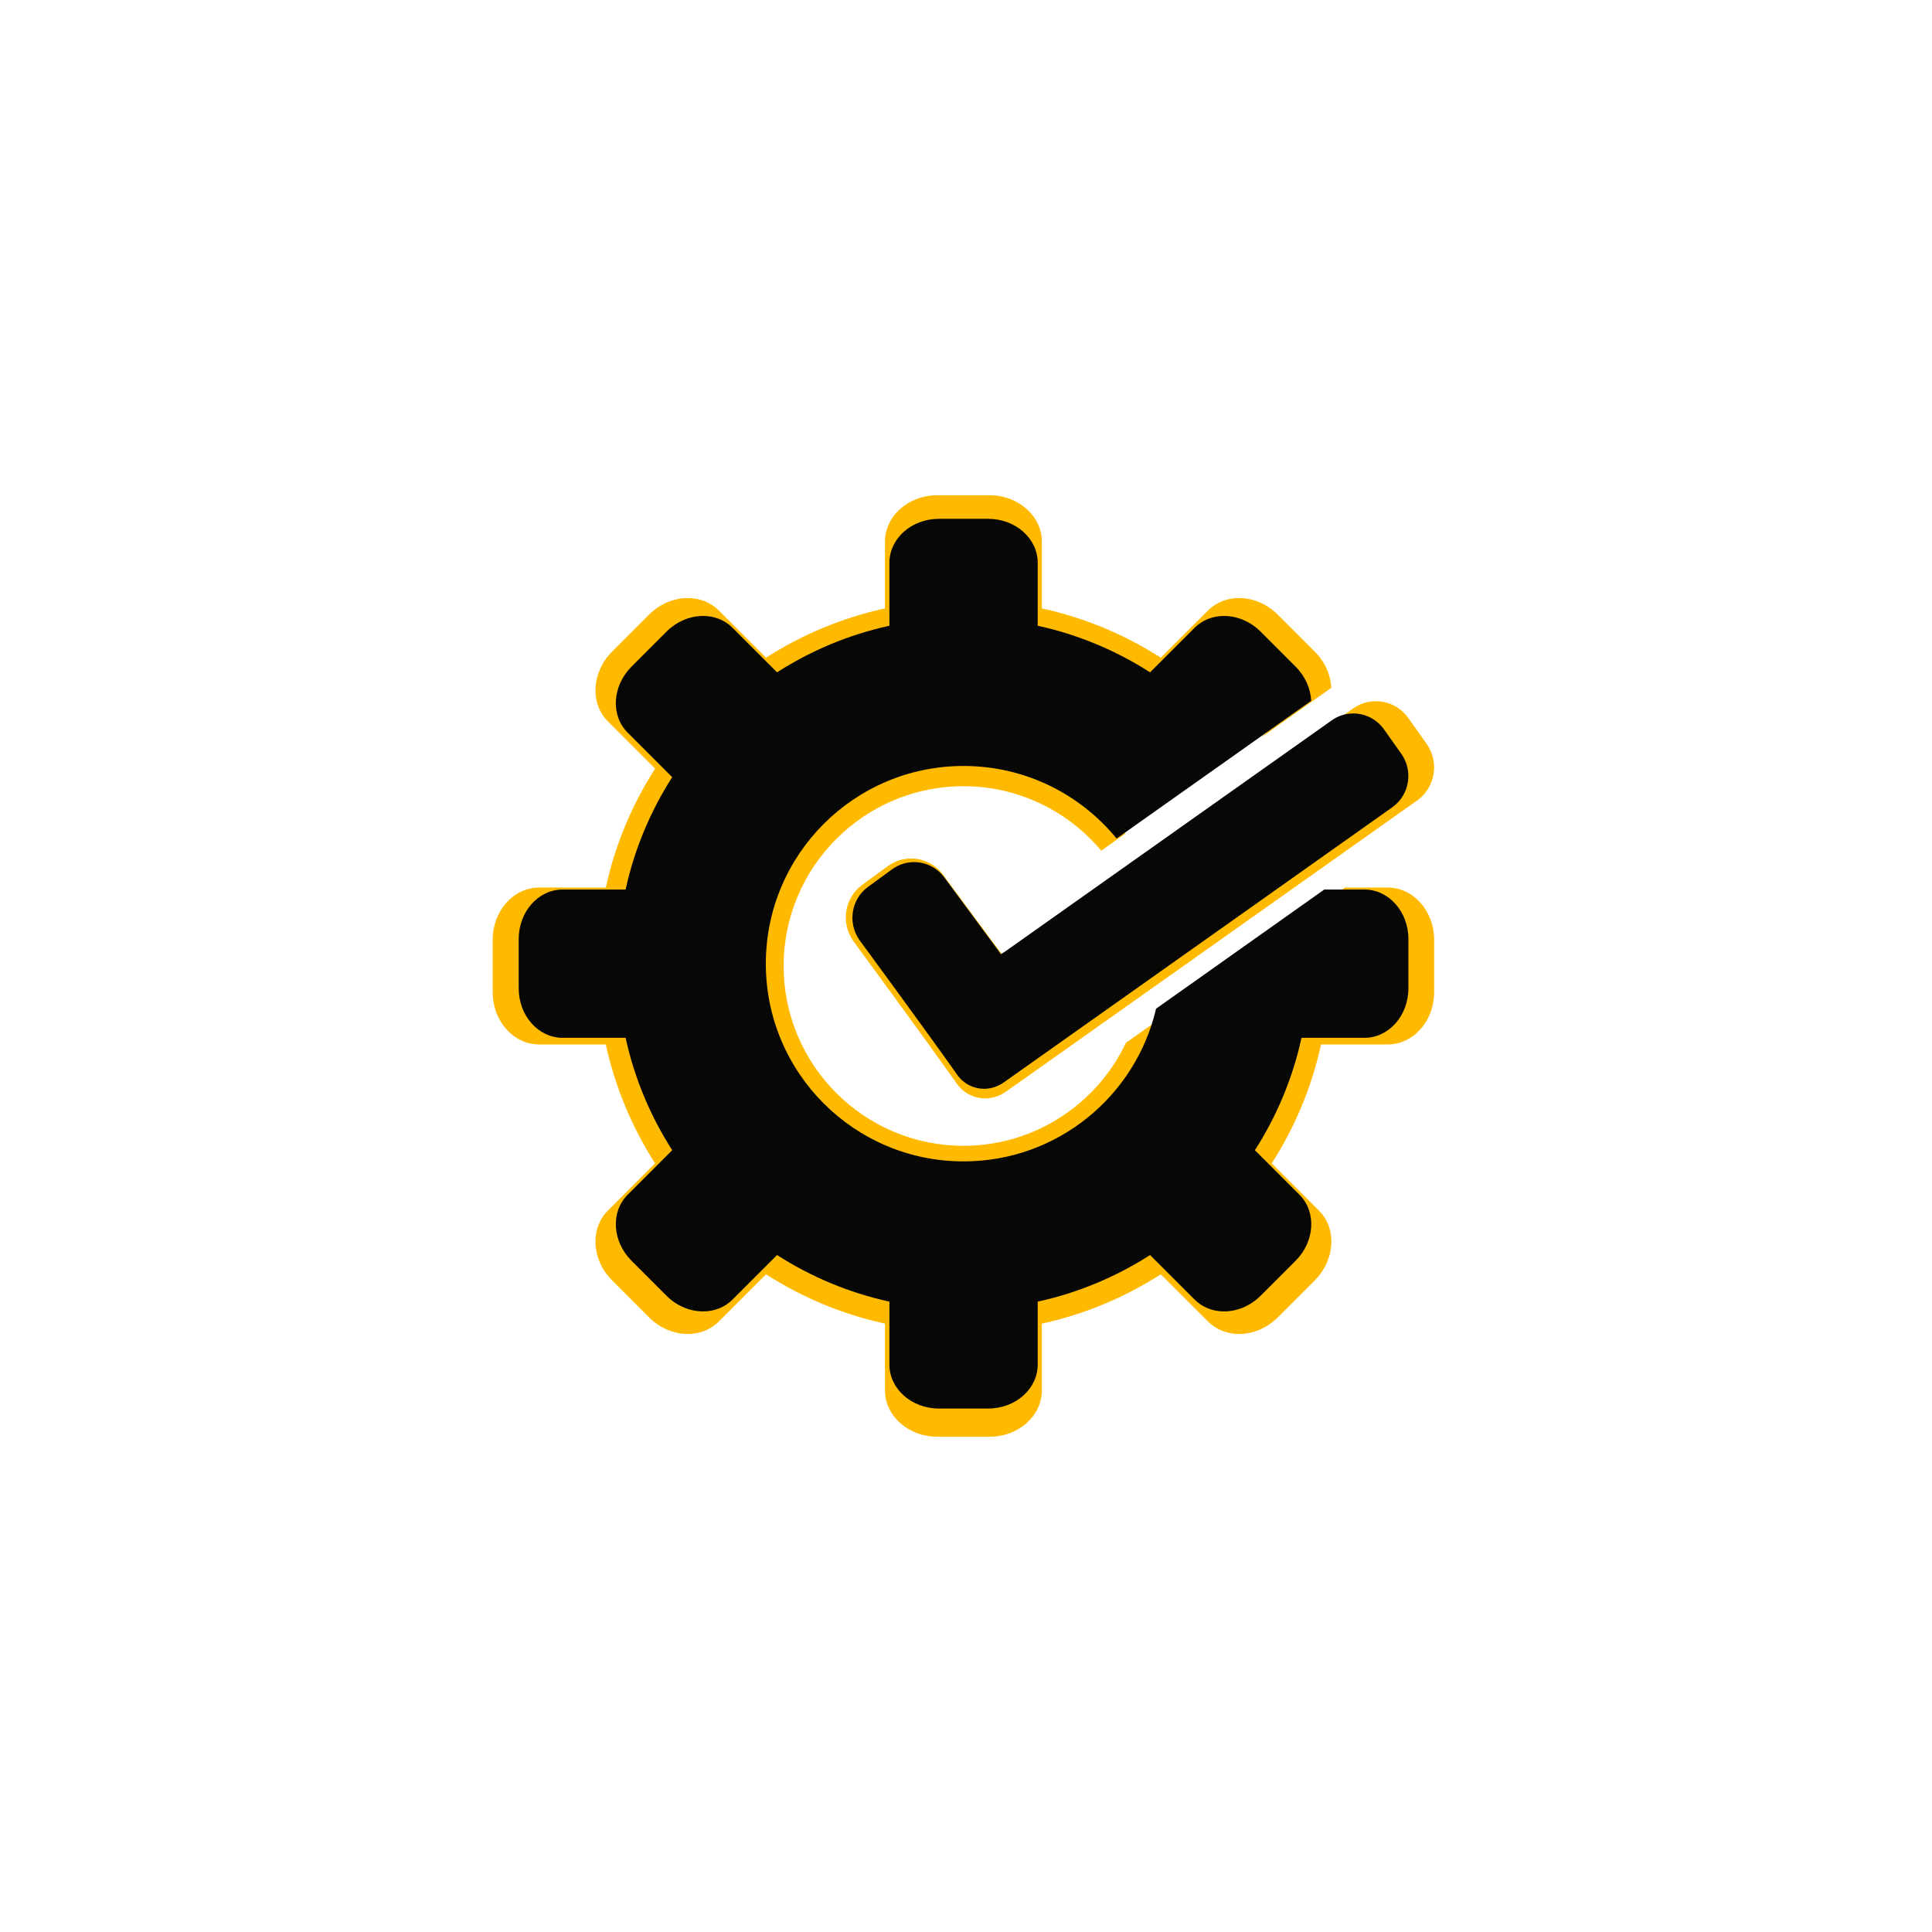 <svg xmlns="http://www.w3.org/2000/svg" xmlns:xlink="http://www.w3.org/1999/xlink" width="1024" viewBox="0 0 768 768" height="1024" preserveAspectRatio="xMidYMid meet"><defs><clipPath id="f6a7b52cfe"><path d="M 195.223 196.875 L 571 196.875 L 571 571.109 L 195.223 571.109 Z M 195.223 196.875 " clip-rule="nonzero"></path></clipPath><clipPath id="ec62772c53"><path d="M 206 206.242 L 560 206.242 L 560 560 L 206 560 Z M 206 206.242 " clip-rule="nonzero"></path></clipPath></defs><path fill="#ffba00" d="M 382.973 312.531 C 404.949 312.531 424.629 322.504 437.75 338.156 L 447.355 331.359 C 432.102 312.73 408.93 300.836 382.973 300.836 C 337.043 300.836 299.805 338.066 299.805 384 C 299.805 429.934 337.043 467.168 382.973 467.168 C 422.387 467.168 455.375 439.742 463.949 402.938 C 458.328 406.918 452.84 410.809 447.582 414.527 C 436.113 438.707 411.469 455.473 382.973 455.473 C 343.562 455.473 311.5 423.41 311.5 384 C 311.5 344.594 343.562 312.531 382.973 312.531 Z M 382.973 312.531 " fill-opacity="1" fill-rule="nonzero"></path><g clip-path="url(#f6a7b52cfe)"><path fill="#ffba00" d="M 551.617 352.809 L 534.711 352.809 C 529.535 356.477 523.992 360.402 518.203 364.504 L 551.617 364.504 C 555.293 364.504 558.402 368.68 558.402 373.617 L 558.402 394.395 C 558.402 399.328 555.293 403.496 551.617 403.496 L 515.715 403.496 L 513.711 412.699 C 510.348 428.113 504.285 442.734 495.688 456.148 L 490.609 464.074 L 516.012 489.477 C 517.414 490.875 517.617 492.738 517.539 494.051 C 517.402 496.402 516.242 498.828 514.367 500.703 L 499.688 515.395 C 497.656 517.418 495.059 518.578 492.559 518.578 C 491.387 518.578 489.727 518.312 488.445 517.027 L 469.699 498.289 L 463.043 491.633 L 455.117 496.711 C 441.711 505.305 427.098 511.367 411.672 514.734 L 402.469 516.742 L 402.469 552.648 C 402.469 556.324 398.301 559.43 393.363 559.43 L 372.586 559.43 C 367.648 559.43 363.48 556.324 363.48 552.648 L 363.48 516.742 L 354.277 514.734 C 338.852 511.367 324.234 505.305 310.832 496.711 L 302.906 491.633 L 296.25 498.289 L 277.496 517.039 C 276.227 518.312 274.562 518.578 273.395 518.578 C 270.891 518.578 268.293 517.418 266.273 515.402 L 251.582 500.707 C 249.703 498.828 248.547 496.402 248.41 494.055 C 248.332 492.738 248.535 490.879 249.945 489.469 L 268.688 470.73 L 275.34 464.074 L 270.266 456.148 C 261.668 442.734 255.605 428.117 252.242 412.695 L 250.234 403.496 L 214.332 403.496 C 210.652 403.496 207.543 399.328 207.543 394.395 L 207.543 373.617 C 207.543 368.68 210.652 364.504 214.332 364.504 L 250.234 364.504 L 252.242 355.305 C 255.605 339.883 261.668 325.262 270.262 311.859 L 275.344 303.934 L 249.934 278.523 C 248.664 277.258 248.398 275.598 248.395 274.426 C 248.395 271.926 249.555 269.332 251.578 267.309 L 266.27 252.613 C 268.297 250.586 270.895 249.422 273.398 249.422 C 274.566 249.422 276.227 249.688 277.508 250.969 L 302.906 276.367 L 310.832 271.285 C 324.23 262.695 338.848 256.637 354.273 253.277 L 363.48 251.273 L 363.48 215.352 C 363.48 211.676 367.648 208.57 372.586 208.57 L 393.363 208.57 C 398.301 208.57 402.469 211.676 402.469 215.352 L 402.469 251.273 L 411.676 253.277 C 427.098 256.637 441.715 262.695 455.117 271.285 L 463.043 276.363 L 469.699 269.711 L 488.457 250.961 C 489.727 249.688 491.383 249.422 492.551 249.422 C 495.055 249.422 497.652 250.586 499.676 252.605 L 514.371 267.309 C 516.246 269.184 517.402 271.605 517.539 273.953 C 517.617 275.266 517.414 277.129 516.008 278.535 L 501.504 293.039 L 529.215 273.426 C 528.961 268.352 526.746 263.145 522.641 259.039 L 507.949 244.34 C 503.566 239.961 497.938 237.727 492.551 237.727 C 487.941 237.727 483.504 239.363 480.176 242.699 L 461.43 261.441 C 447.176 252.305 431.238 245.57 414.164 241.852 L 414.164 215.352 C 414.164 205.148 404.855 196.875 393.363 196.875 L 372.586 196.875 C 361.094 196.875 351.785 205.148 351.785 215.352 L 351.785 241.852 C 334.711 245.57 318.773 252.305 304.52 261.441 L 285.773 242.699 C 282.449 239.363 278.012 237.727 273.398 237.727 C 268.008 237.727 262.383 239.961 258 244.34 L 243.309 259.039 C 235.188 267.16 234.445 279.59 241.676 286.805 L 260.414 305.547 C 251.277 319.801 244.539 335.734 240.812 352.809 L 214.332 352.809 C 204.121 352.809 195.848 362.121 195.848 373.617 L 195.848 394.395 C 195.848 405.879 204.121 415.191 214.332 415.191 L 240.812 415.191 C 244.539 432.266 251.277 448.199 260.414 462.461 L 241.676 481.199 C 234.445 488.414 235.188 500.84 243.309 508.973 L 258 523.672 C 262.383 528.043 268.008 530.273 273.395 530.273 C 278.008 530.273 282.445 528.637 285.773 525.301 L 304.52 506.559 C 318.773 515.695 334.711 522.434 351.785 526.16 L 351.785 552.648 C 351.785 562.852 361.094 571.125 372.586 571.125 L 393.363 571.125 C 404.855 571.125 414.164 562.852 414.164 552.648 L 414.164 526.16 C 431.238 522.434 447.176 515.695 461.43 506.559 L 480.176 525.301 C 483.504 528.637 487.941 530.273 492.559 530.273 C 497.941 530.273 503.566 528.043 507.949 523.672 L 522.641 508.973 C 530.762 500.84 531.504 488.414 524.277 481.199 L 505.535 462.461 C 514.672 448.199 521.414 432.266 525.137 415.191 L 551.617 415.191 C 561.828 415.191 570.098 405.879 570.098 394.395 L 570.098 373.617 C 570.098 362.121 561.828 352.809 551.617 352.809 Z M 551.617 352.809 " fill-opacity="1" fill-rule="nonzero"></path></g><path fill="#ffba00" d="M 398.66 380.004 C 398.422 379.664 398.188 379.312 397.977 378.98 L 375.074 347.973 C 372.109 343.777 367.285 341.27 362.172 341.27 C 358.824 341.27 355.617 342.32 352.895 344.309 L 342.75 351.727 C 335.711 356.867 334.094 366.863 339.211 374.098 C 339.496 374.484 367.934 413.168 380.355 430.797 C 382.926 434.449 387.133 436.629 391.605 436.629 C 391.605 436.629 391.605 436.629 391.609 436.629 C 394.543 436.629 397.441 435.68 399.988 433.879 C 431.887 411.348 563.473 318.098 563.543 318.047 C 570.578 312.902 572.195 302.906 567.145 295.758 L 559.844 285.445 C 556.875 281.25 552.055 278.742 546.941 278.742 C 543.594 278.742 540.387 279.793 537.73 281.73 L 402.277 377.59 C 401.141 378.461 399.773 379.363 398.66 380.004 Z M 544.555 291.227 C 546.367 289.902 548.996 290.363 550.293 292.199 L 557.594 302.516 C 558.98 304.477 558.551 307.207 556.711 308.555 C 556.711 308.555 425.137 401.797 393.242 424.328 C 392.672 424.73 392.121 424.934 391.609 424.934 C 390.812 424.934 390.199 424.465 389.914 424.062 C 377.426 406.336 348.922 367.559 348.695 367.258 C 347.312 365.297 347.738 362.566 349.652 361.168 L 359.797 353.75 C 360.5 353.238 361.32 352.965 362.172 352.965 C 363.512 352.965 364.734 353.609 365.598 354.824 L 388.215 385.422 C 389.234 387.016 391.105 389.699 392.973 391.109 C 394.211 392.035 395.727 392.527 397.363 392.527 C 401.227 392.527 406.043 389.445 409.219 387 Z M 544.555 291.227 " fill-opacity="1" fill-rule="nonzero"></path><g clip-path="url(#ec62772c53)"><path fill="#070705" d="M 542.395 353.605 L 526.418 353.605 C 507.059 367.32 482.188 384.941 459.551 400.973 C 451.449 435.754 420.273 461.672 383.027 461.672 C 339.621 461.672 304.434 426.484 304.434 383.078 C 304.434 339.672 339.621 304.488 383.027 304.488 C 407.555 304.488 429.453 315.727 443.867 333.332 L 521.227 278.586 C 520.984 273.789 518.895 268.867 515.016 264.988 L 501.129 251.098 C 496.988 246.961 491.672 244.848 486.578 244.848 C 482.223 244.848 478.027 246.398 474.883 249.547 L 457.168 267.258 C 443.699 258.625 428.641 252.262 412.504 248.746 L 412.504 223.707 C 412.504 214.062 403.703 206.242 392.848 206.242 L 373.211 206.242 C 362.352 206.242 353.555 214.062 353.555 223.707 L 353.555 248.746 C 337.418 252.262 322.355 258.625 308.887 267.258 L 291.176 249.547 C 288.031 246.398 283.836 244.848 279.477 244.848 C 274.387 244.848 269.07 246.961 264.93 251.098 L 251.043 264.988 C 243.367 272.664 242.668 284.41 249.5 291.227 L 267.211 308.938 C 258.574 322.41 252.207 337.469 248.688 353.605 L 223.66 353.605 C 214.012 353.605 206.191 362.402 206.191 373.266 L 206.191 392.902 C 206.191 403.754 214.012 412.555 223.66 412.555 L 248.688 412.555 C 252.207 428.688 258.574 443.746 267.211 457.223 L 249.5 474.934 C 242.668 481.75 243.367 493.492 251.043 501.18 L 264.93 515.066 C 269.066 519.199 274.383 521.309 279.473 521.309 C 283.832 521.309 288.027 519.762 291.176 516.609 L 308.887 498.898 C 322.355 507.531 337.418 513.898 353.555 517.422 L 353.555 542.449 C 353.555 552.094 362.352 559.914 373.211 559.914 L 392.848 559.914 C 403.703 559.914 412.504 552.094 412.504 542.449 L 412.504 517.422 C 428.641 513.898 443.699 507.531 457.168 498.898 L 474.883 516.609 C 478.027 519.758 482.223 521.309 486.586 521.309 C 491.672 521.309 496.988 519.199 501.129 515.066 L 515.016 501.18 C 522.688 493.492 523.391 481.75 516.559 474.934 L 498.848 457.223 C 507.484 443.746 513.852 428.688 517.371 412.555 L 542.395 412.555 C 552.043 412.555 559.863 403.754 559.863 392.902 L 559.863 373.266 C 559.863 362.402 552.043 353.605 542.395 353.605 Z M 542.395 353.605 " fill-opacity="1" fill-rule="nonzero"></path></g><path fill="#070705" d="M 557.07 299.691 L 550.168 289.945 C 547.367 285.977 542.809 283.609 537.98 283.609 C 534.812 283.609 531.785 284.602 529.273 286.43 L 401.27 377.02 C 400.195 377.844 398.902 378.695 397.852 379.305 C 397.625 378.98 397.402 378.648 397.203 378.336 L 375.562 349.035 C 372.758 345.066 368.199 342.699 363.371 342.699 C 360.207 342.699 357.176 343.691 354.602 345.57 L 345.016 352.578 C 338.363 357.438 336.836 366.887 341.672 373.719 C 341.941 374.086 368.812 410.641 380.551 427.305 C 382.984 430.754 386.957 432.812 391.184 432.812 C 391.184 432.812 391.184 432.812 391.188 432.812 C 393.961 432.812 396.699 431.914 399.105 430.215 C 429.25 408.922 553.598 320.801 553.668 320.754 C 560.316 315.891 561.844 306.445 557.07 299.691 Z M 557.07 299.691 " fill-opacity="1" fill-rule="nonzero"></path></svg>